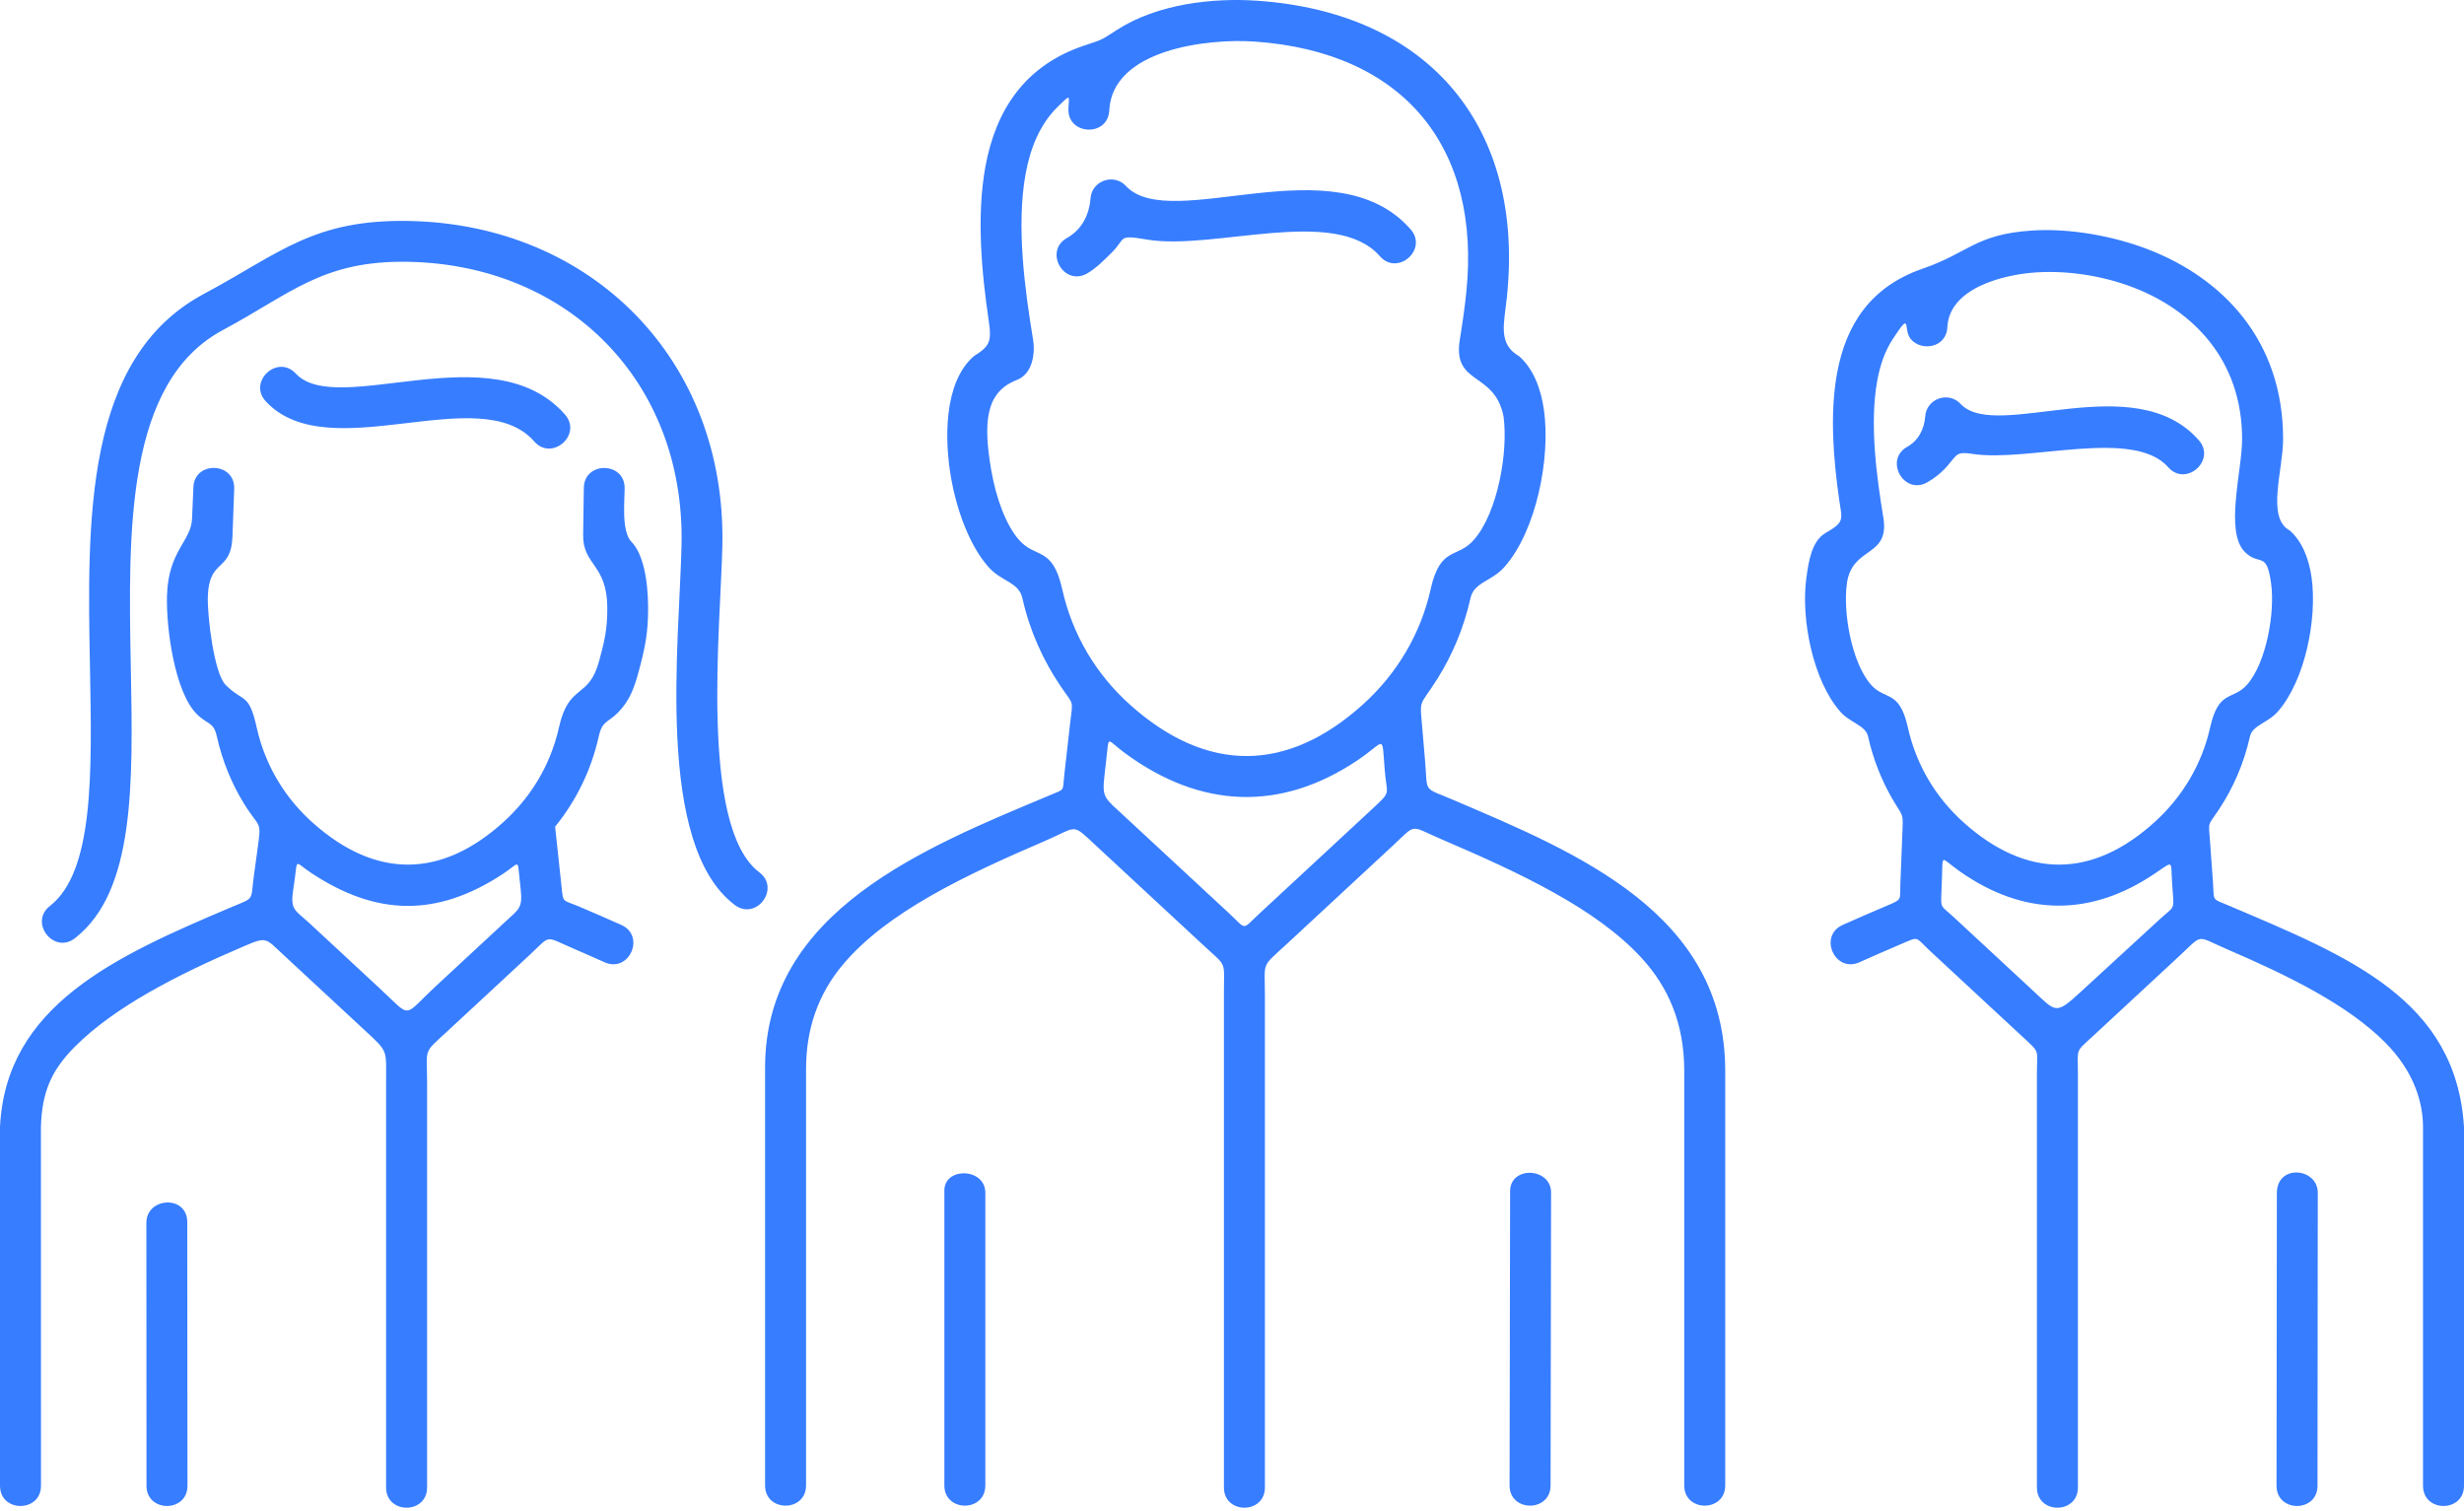 <svg width="106" height="65" viewBox="0 0 106 65" fill="none" xmlns="http://www.w3.org/2000/svg">
<path d="M34.676 63.899C34.676 65.059 32.913 65.059 32.913 63.899V45.919C32.913 39.172 39.842 36.441 45.187 34.199C45.834 33.928 45.703 34.056 45.784 33.347L46.03 31.166C46.157 30.048 46.219 30.398 45.613 29.498C44.89 28.424 44.302 27.162 43.983 25.733C43.826 25.031 43.076 25.023 42.514 24.381C41.732 23.49 41.158 21.998 40.903 20.489C40.637 18.921 40.588 16.466 41.89 15.324C42.579 14.897 42.666 14.684 42.54 13.835C42.23 11.739 42.001 9.299 42.394 7.153C42.842 4.735 44.082 2.805 46.676 1.949C47.469 1.688 47.368 1.724 48.058 1.281C49.779 0.176 52.154 -0.106 54.112 0.033C61.553 0.558 65.585 5.523 64.826 12.779C64.707 13.923 64.426 14.79 65.352 15.324C65.945 15.844 66.287 16.679 66.422 17.653C66.706 19.706 66.096 22.821 64.728 24.381C64.166 25.023 63.416 25.031 63.259 25.733C62.969 27.031 62.472 28.184 61.843 29.189C61.025 30.497 61.069 29.934 61.206 31.551L61.306 32.728C61.425 34.142 61.196 33.846 62.492 34.399C67.864 36.69 74.218 39.293 74.218 46.066V63.899C74.218 65.059 72.455 65.059 72.455 63.899V46.066C72.455 44.053 71.791 42.477 70.599 41.186C68.651 39.077 65.407 37.557 62.013 36.104C60.603 35.501 60.974 35.398 59.87 36.423L55.356 40.609C54.233 41.651 54.416 41.307 54.416 42.847V63.987C54.416 65.147 52.653 65.147 52.653 63.987V42.701C52.653 41.286 52.798 41.617 51.762 40.655L47.194 36.418C46.07 35.377 46.413 35.548 44.947 36.178C41.459 37.675 38.151 39.253 36.272 41.481C35.179 42.776 34.676 44.288 34.676 45.992V63.899ZM82.91 20.749C81.905 21.315 81.044 19.786 82.049 19.22C82.542 18.941 82.778 18.457 82.823 17.907C82.885 17.122 83.861 16.816 84.366 17.398C85.937 18.992 91.823 15.779 94.592 18.938C95.352 19.806 94.03 20.964 93.27 20.095C91.787 18.403 87.269 19.889 84.872 19.528C84.153 19.42 84.218 19.534 83.769 20.05C83.502 20.356 83.2 20.585 82.91 20.749ZM83.775 14.072C83.732 14.982 82.633 15.124 82.195 14.579C81.856 14.158 82.258 13.312 81.421 14.594C81.088 15.105 80.879 15.713 80.759 16.369C80.42 18.223 80.729 20.495 81.025 22.294C81.287 23.994 79.675 23.485 79.452 25.098C79.279 26.35 79.656 28.505 80.486 29.451C81.098 30.15 81.707 29.64 82.077 31.299C82.434 32.897 83.269 34.303 84.481 35.386C87.192 37.807 90.006 37.795 92.696 35.359C93.886 34.281 94.725 32.876 95.077 31.299C95.448 29.64 96.056 30.15 96.669 29.451C97.499 28.505 97.875 26.35 97.702 25.098C97.504 23.667 97.219 24.373 96.582 23.754C95.692 22.888 96.454 20.264 96.454 18.891C96.454 15.462 94.321 13.353 91.791 12.372C90.524 11.881 89.014 11.626 87.592 11.718C86.196 11.808 83.858 12.385 83.775 14.072ZM79.03 16.053C79.412 13.964 80.477 12.325 82.716 11.556C84.682 10.881 84.978 10.079 87.414 9.917C89.027 9.81 90.919 10.149 92.424 10.733C95.568 11.951 98.218 14.587 98.218 18.891C98.218 20.222 97.488 22.281 98.501 22.818C99.026 23.278 99.328 24.009 99.445 24.857C99.689 26.619 99.165 29.269 97.992 30.609C97.559 31.102 96.9 31.198 96.793 31.678C96.527 32.868 96.057 33.914 95.462 34.815C94.958 35.578 95.009 35.288 95.077 36.233L95.199 37.924C95.263 38.809 95.115 38.63 95.922 38.973C101.042 41.151 105.661 42.991 106 48.481V63.913C106 65.073 104.237 65.073 104.237 63.913V48.481C104.237 47.459 103.872 46.107 102.6 44.835C100.985 43.22 98.463 41.976 95.775 40.82C94.45 40.25 94.797 40.157 93.759 41.12L90.085 44.527C89.254 45.298 89.391 45.044 89.391 46.184V63.987C89.391 65.147 87.627 65.147 87.627 63.987V46.169C87.627 45.11 87.781 45.315 87.016 44.605L83.045 40.921C82.361 40.287 82.591 40.267 81.759 40.622C81.19 40.864 80.61 41.116 79.993 41.394C78.938 41.87 78.214 40.265 79.27 39.789C79.849 39.528 80.499 39.248 81.168 38.964C81.855 38.672 81.724 38.733 81.753 38.011L81.835 35.941C81.878 34.879 81.895 35.216 81.386 34.328C80.937 33.545 80.582 32.662 80.362 31.678C80.255 31.198 79.596 31.102 79.163 30.609C77.989 29.269 77.466 26.619 77.709 24.857C77.806 24.16 77.932 23.276 78.537 22.927C79.371 22.445 79.246 22.367 79.118 21.474C78.874 19.758 78.711 17.795 79.03 16.053ZM99.71 51.323L99.698 63.913C99.698 65.073 97.935 65.073 97.935 63.913L97.949 51.323C97.954 50.052 99.725 50.235 99.71 51.323ZM92.734 37.554C89.943 39.456 87.074 39.416 84.324 37.495C83.451 36.885 83.586 36.669 83.54 37.821L83.521 38.322C83.489 39.114 83.475 38.921 84.068 39.471L87.415 42.575C88.473 43.556 88.413 43.677 89.539 42.643L92.907 39.548C93.54 38.966 93.529 39.173 93.468 38.336L93.443 37.982C93.374 37.034 93.545 37.002 92.734 37.554ZM32.664 37.523C33.588 38.217 32.534 39.622 31.61 38.929C28.168 36.34 29.233 27.608 29.32 23.425C29.464 16.424 24.462 11.404 17.592 11.263C13.884 11.186 12.531 12.625 9.593 14.195C5.394 16.44 5.516 22.858 5.628 28.707C5.723 33.717 5.811 38.343 3.227 40.358C2.318 41.069 1.236 39.684 2.146 38.974C4.038 37.498 3.958 33.291 3.871 28.735C3.75 22.376 3.617 15.398 8.767 12.645C12.04 10.896 13.478 9.42 17.627 9.506C25.461 9.668 31.241 15.482 31.076 23.46C31.005 26.901 30.079 35.579 32.664 37.523ZM8.319 20.975C8.346 19.82 10.102 19.861 10.075 21.017L10.002 23.044C9.961 24.649 8.99 23.983 8.94 25.666C8.916 26.487 9.204 28.961 9.708 29.465C10.485 30.242 10.703 29.773 11.044 31.299C11.435 33.05 12.356 34.411 13.448 35.386C16.158 37.807 18.973 37.795 21.662 35.359C22.742 34.381 23.658 33.025 24.044 31.299C24.478 29.353 25.324 30.118 25.779 28.418C26.004 27.578 26.13 27.085 26.126 26.141C26.117 24.262 25.073 24.328 25.086 23.016L25.116 20.992C25.125 19.836 26.882 19.85 26.872 21.005L26.849 21.789C26.844 22.265 26.858 22.98 27.157 23.299C27.652 23.794 27.876 24.899 27.882 26.134C27.887 27.232 27.741 27.898 27.48 28.873C27.273 29.648 27.057 30.169 26.6 30.638C26.141 31.11 25.914 30.984 25.759 31.678C25.416 33.214 24.733 34.51 23.881 35.562L24.152 38.093C24.236 38.874 24.17 38.682 24.915 38.999C25.555 39.272 26.175 39.539 26.73 39.789C27.786 40.265 27.062 41.87 26.007 41.394C25.532 41.18 25.078 40.981 24.634 40.79C23.394 40.256 23.731 40.202 22.745 41.116L19.282 44.328C18.176 45.354 18.373 45.028 18.373 46.551V63.987C18.373 65.147 16.609 65.147 16.609 63.987V46.521C16.609 45.135 16.71 45.265 15.685 44.314L12.208 41.089C11.395 40.335 11.492 40.278 10.444 40.726C7.577 41.953 4.928 43.319 3.23 45.017C2.206 46.041 1.804 46.98 1.761 48.481L1.763 63.913C1.763 65.073 0 65.073 0 63.913V48.481C0.25 43.259 4.953 41.139 9.948 39.026C10.988 38.587 10.769 38.785 10.926 37.642L11.065 36.633C11.263 35.2 11.196 35.72 10.476 34.536C9.968 33.703 9.568 32.75 9.328 31.678C9.185 31.036 8.943 31.194 8.461 30.712C7.511 29.761 7.143 27.005 7.184 25.618C7.241 23.668 8.238 23.285 8.263 22.288L8.319 20.975ZM8.056 52.605L8.065 63.913C8.065 65.073 6.302 65.073 6.302 63.913L6.297 52.621C6.279 51.484 8.089 51.383 8.056 52.605ZM21.617 37.606C18.795 39.451 16.201 39.414 13.39 37.553C12.679 37.083 12.802 36.91 12.681 37.792L12.6 38.381C12.493 39.155 12.73 39.174 13.322 39.722L16.322 42.505C17.752 43.831 17.292 43.774 18.754 42.418L21.734 39.654C22.336 39.096 22.487 39.065 22.399 38.242L22.356 37.846C22.256 36.91 22.372 37.111 21.617 37.606ZM11.437 17.268C10.649 16.421 11.937 15.223 12.725 16.07C14.519 17.998 21.205 14.296 24.305 17.832C25.065 18.701 23.742 19.858 22.982 18.989C20.647 16.326 14.137 20.171 11.437 17.268ZM66.727 51.284L66.705 63.899C66.705 65.059 64.941 65.059 64.941 63.899L64.964 51.245C64.964 50.146 66.706 50.215 66.727 51.284ZM42.389 51.327V63.899C42.389 65.059 40.626 65.059 40.626 63.899V51.239C40.597 50.184 42.404 50.222 42.389 51.327ZM46.763 11.766C45.757 12.332 44.896 10.803 45.902 10.236C46.542 9.875 46.856 9.247 46.914 8.531C46.976 7.746 47.953 7.44 48.458 8.023C50.422 10.045 57.434 6.157 60.683 9.863C61.444 10.732 60.121 11.889 59.361 11.021C57.441 8.83 52.215 10.794 49.333 10.304C48.061 10.088 48.451 10.24 47.84 10.851C47.469 11.222 47.129 11.559 46.763 11.766ZM48.62 30.322C51.919 33.269 55.376 33.254 58.65 30.288C60.096 28.979 61.116 27.27 61.544 25.354C61.965 23.471 62.682 24.05 63.405 23.224C64.429 22.056 64.892 19.437 64.679 17.894C64.279 15.952 62.474 16.594 62.802 14.598C62.906 13.966 63.004 13.292 63.077 12.6C63.728 6.361 60.418 2.243 53.988 1.789C51.95 1.645 47.85 2.121 47.72 4.75C47.665 5.906 45.909 5.823 45.963 4.668C45.992 4.095 46.077 4.033 45.508 4.588C44.752 5.325 44.331 6.338 44.123 7.47C43.714 9.708 44.085 12.438 44.44 14.598C44.549 15.263 44.391 16.096 43.747 16.344C42.401 16.862 42.292 18.153 42.638 20.2C42.845 21.418 43.273 22.582 43.836 23.224C44.56 24.05 45.277 23.471 45.698 25.354C46.131 27.293 47.148 29.007 48.62 30.322ZM47.601 32.589L47.515 33.353C47.403 34.342 47.503 34.305 48.428 35.164L52.872 39.285C53.65 40.007 53.402 40.022 54.172 39.307L59.098 34.739C59.861 34.031 59.661 34.198 59.574 33.166C59.434 31.514 59.641 31.876 58.381 32.718C55.087 34.919 51.647 34.797 48.38 32.386C47.6 31.809 47.713 31.6 47.601 32.589Z" fill="#377DFF"/>
</svg>
